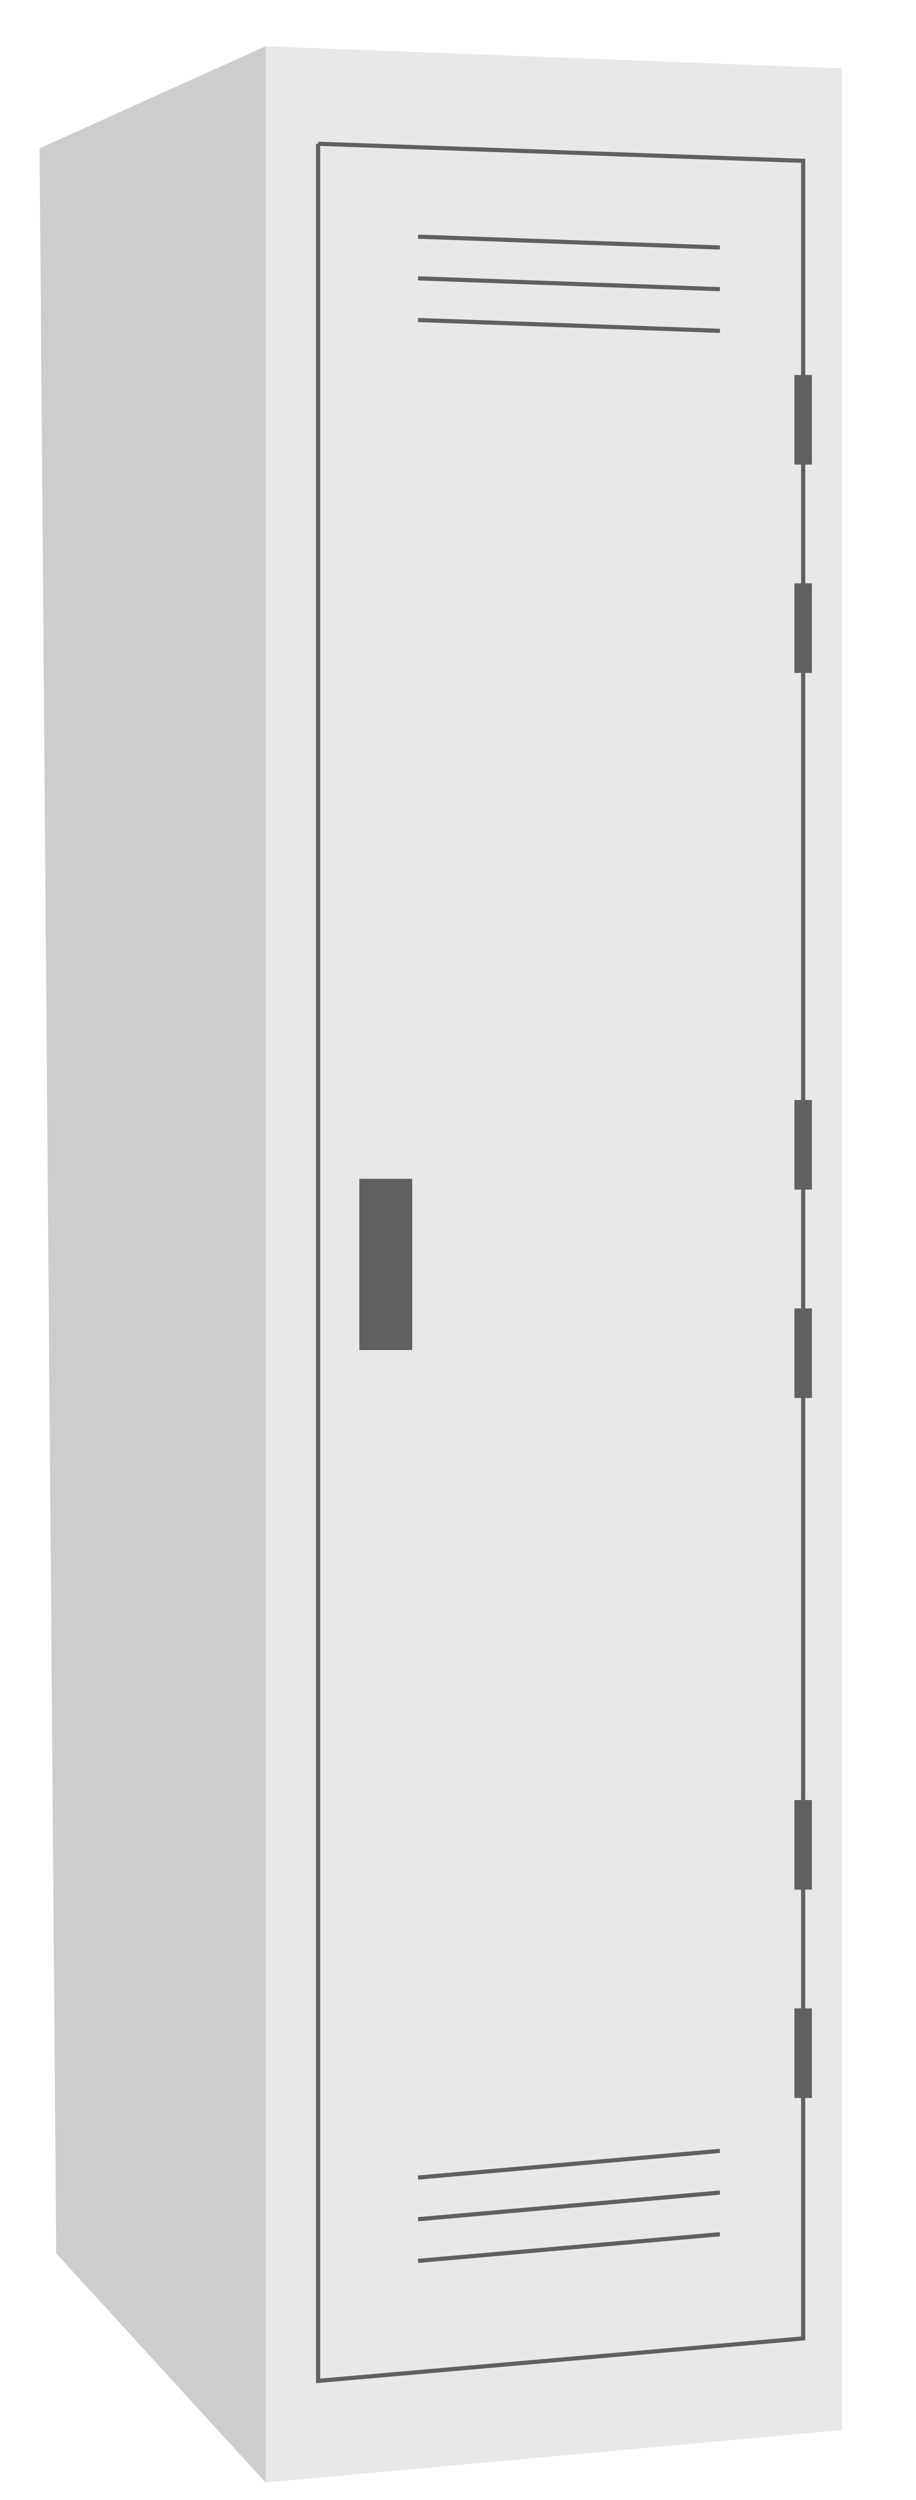 <?xml version="1.0" encoding="utf-8"?>
<!-- Generator: Adobe Illustrator 22.0.0, SVG Export Plug-In . SVG Version: 6.00 Build 0)  -->
<svg version="1.0" id="Capa_1" xmlns="http://www.w3.org/2000/svg" xmlns:xlink="http://www.w3.org/1999/xlink" x="0px" y="0px"
	 viewBox="0 0 220 600" style="enable-background:new 0 0 220 600;" xml:space="preserve">
<style type="text/css">
	.st0{fill:#CECDCD;}
	.st1{fill:#E8E8E7;}
	.st2{fill:none;}
	.st3{fill:#E8E8E7;stroke:#606060;stroke-miterlimit:10;}
	.st4{fill:#606060;}
	.st5{fill:#FFFFFF;stroke:#606060;stroke-miterlimit:10;}
</style>
<polygon class="st0" points="63.8,11.1 9.5,35.6 13.5,540.8 63.8,595.8 "/>
<polygon class="st1" points="202.2,583.2 63.8,595.8 63.8,11.1 202.2,16.4 "/>
<polygon class="st2" points="192.9,38.6 76.4,34.5 76.4,571.4 192.9,561.2 "/>
<polyline class="st3" points="76.4,34.5 192.9,38.6 192.9,561.2 76.4,571.4 76.4,34.5 "/>
<rect x="190.8" y="90" class="st4" width="4.2" height="21.5"/>
<rect x="190.8" y="140" class="st4" width="4.2" height="21.5"/>
<rect x="190.8" y="432" class="st4" width="4.2" height="21.5"/>
<rect x="190.8" y="482" class="st4" width="4.2" height="21.5"/>
<rect x="190.8" y="264" class="st4" width="4.2" height="21.5"/>
<rect x="190.8" y="314" class="st4" width="4.2" height="21.5"/>
<rect x="86.3" y="282.9" class="st4" width="12.7" height="41.1"/>
<line class="st5" x1="172.9" y1="59.4" x2="100.4" y2="56.8"/>
<line class="st5" x1="172.9" y1="69.4" x2="100.4" y2="66.8"/>
<line class="st5" x1="172.9" y1="79.4" x2="100.4" y2="76.8"/>
<line class="st5" x1="172.9" y1="516.2" x2="100.4" y2="522.6"/>
<line class="st5" x1="172.9" y1="526.2" x2="100.4" y2="532.6"/>
<line class="st5" x1="172.9" y1="536.2" x2="100.4" y2="542.6"/>
<polygon class="st2" points="192.9,38.6 76.4,34.5 76.4,571.4 192.9,561.2 "/>
</svg>
